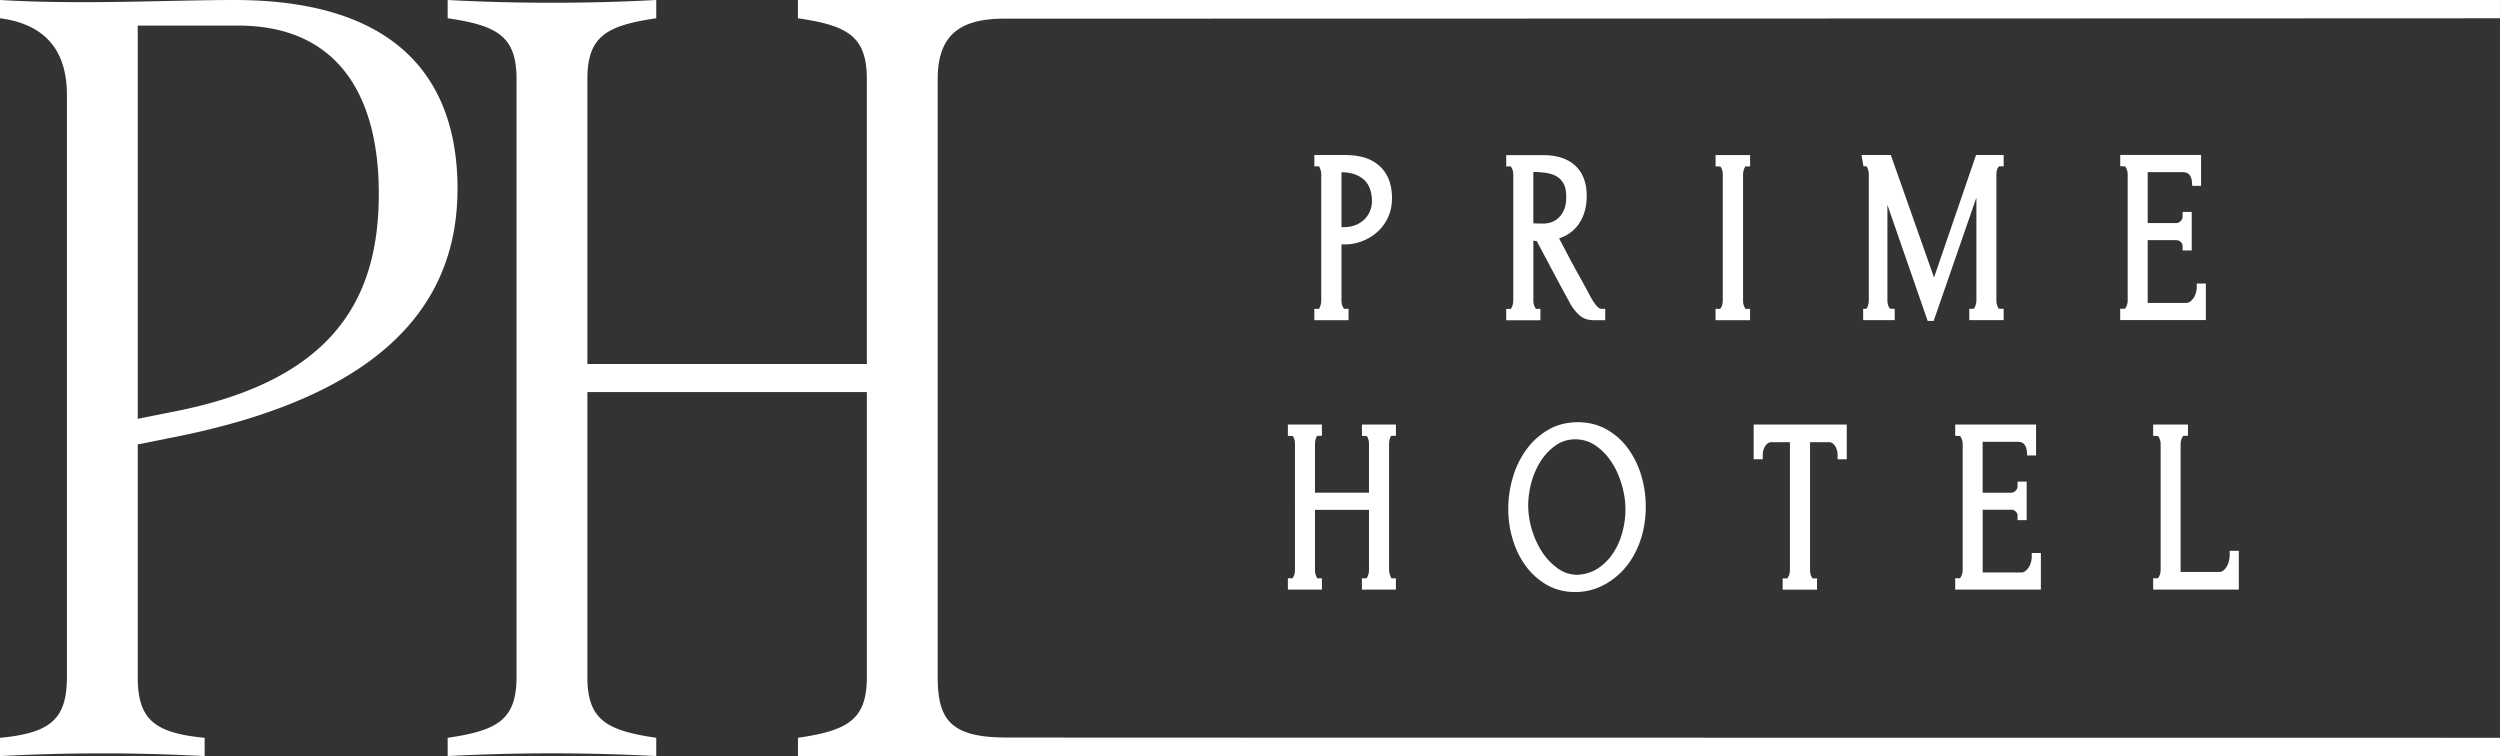 <svg width="205" height="62" fill="none" xmlns="http://www.w3.org/2000/svg"><rect width="100%" height="100%" fill="#333333" stroke="none"/><path d="m11.294 36.44 2.5-.499c18.235-3.495 23.722-11.48 23.722-20.469C37.516 8.783 34.775 0 19.202 0 14.116 0 6.614.399 0 0v1.498c4.599.6 5.487 3.693 5.487 6.29v47.724c0 3.495-1.373 4.591-5.487 4.99V62a157.445 157.445 0 0 1 16.78 0v-1.498c-4.113-.399-5.486-1.495-5.486-4.99V36.441Zm0-2.097V2.098h8.23c8.068 0 11.538 5.59 11.538 13.776 0 8.385-3.47 15.272-16.784 17.872l-2.984.597Z" fill="#fff"/><path d="M204.997 0v1.498c-.076.01-118.89.033-122.684.033-3.795 0-5.422 1.529-5.422 4.957v49.02c0 3.453 1.015 4.934 5.487 4.967 2.532.02 122.568.017 122.622.024v1.498H65.432v-1.498c4.114-.597 5.65-1.495 5.65-4.99V32.148H48.165v23.36c0 3.496 1.53 4.394 5.647 4.99v1.499a163.547 163.547 0 0 0-17.103 0v-1.498c4.111-.597 5.647-1.495 5.647-4.99V6.488c0-3.492-1.533-4.39-5.647-4.99V0c5.568.302 11.535.302 17.103 0v1.498c-4.114.6-5.647 1.498-5.647 4.99v23.36h22.915V6.489c0-3.492-1.532-4.39-5.65-4.99V0h139.566Z" fill="#fff"/><path d="m126.313 25.322-.366.007a1.1 1.1 0 0 1-.189-.439 1.473 1.473 0 0 1-.022-.268v-4.89c.011 0 .022.004.032.004.084.013.166.023.242.033.43.805.869 1.622 1.305 2.453.468.882.94 1.75 1.406 2.604.197.369.444.694.731.972.319.302.723.456 1.205.456h.972v-.928h-.295a.39.39 0 0 1-.198-.057 1.345 1.345 0 0 1-.249-.225 3.992 3.992 0 0 1-.252-.352c-.084-.137-.165-.268-.227-.378a42.286 42.286 0 0 0-.837-1.549 70.389 70.389 0 0 1-.829-1.518l-.896-1.699c.206-.07.403-.157.59-.258a2.98 2.98 0 0 0 .861-.71c.244-.292.445-.65.591-1.07.146-.412.222-.898.222-1.44 0-1.1-.33-1.947-.978-2.524-.615-.546-1.487-.824-2.597-.824h-3.025v.925l.36-.004.022.024c.038.043.07.094.1.16a.95.95 0 0 1 .07.235c.016.087.027.165.027.228v10.342a1.486 1.486 0 0 1-.094.503c-.036.08-.074.144-.109.197h-.376v.928h2.803v-.938Zm1.936-10.194c.122.248.182.59.182 1.012 0 .436-.057.777-.176 1.052a2.003 2.003 0 0 1-.447.664c-.19.174-.39.298-.593.365-.222.074-.431.11-.62.11-.266 0-.491-.003-.672-.01a45.9 45.9 0 0 1-.19-.01V14.1c.417.003.799.034 1.138.094.338.057.628.168.864.328.219.154.392.356.514.607ZM110.583 25.322h-.371a1.107 1.107 0 0 1-.211-.697v-4.584h.303c.444 0 .896-.084 1.343-.248a3.944 3.944 0 0 0 1.23-.717c.374-.319.682-.718.913-1.19.235-.483.354-1.035.354-1.649 0-1.126-.344-2.01-1.023-2.63-.65-.594-1.596-.895-2.817-.895h-2.527v.928l.341-.003c.019.003.068.01.125.174.068.184.1.342.1.473v10.341a1.486 1.486 0 0 1-.097.52c-.027.07-.06.127-.092.18h-.38v.929h2.806v-.932h.003Zm1.917-8.81c0 .255-.048.51-.146.754-.095.248-.233.47-.422.674a2.181 2.181 0 0 1-.729.496 2.588 2.588 0 0 1-1.026.19h-.176v-4.503c.465.006.864.077 1.18.207.325.131.588.309.78.523.19.211.325.46.409.734.087.285.13.597.13.925ZM140.672 13.64l.393.013a.612.612 0 0 1 .111.185.72.72 0 0 1 .068.208c.016.097.024.177.024.238v10.341c0 .074-.008.161-.024.268a.925.925 0 0 1-.079.255.486.486 0 0 1-.116.178h-.374v.928h2.83v-.928l-.365.006a1.42 1.42 0 0 1-.117-.2c-.03-.071-.054-.152-.07-.239a1.57 1.57 0 0 1-.022-.268V14.284a1.419 1.419 0 0 1 .1-.476.784.784 0 0 1 .103-.165h.374v-.925h-2.83v.922h-.006ZM162.065 24.622a1.334 1.334 0 0 1-.102.503c-.036.08-.074.144-.109.197h-.374v.928h2.82v-.928l-.387-.006a1.023 1.023 0 0 1-.114-.188 1.077 1.077 0 0 1-.071-.238 1.811 1.811 0 0 1-.024-.268V14.28c0-.06.008-.14.024-.238a.935.935 0 0 1 .068-.221.62.62 0 0 1 .127-.184h.377v-.925h-2.264l-3.445 10.043-3.543-10.043h-2.405l.16.925.233-.004.022.024a.44.44 0 0 1 .086.144c.033.08.054.16.071.255.016.087.027.164.027.228v10.341c0 .077-.008.164-.027.268a1.3 1.3 0 0 1-.065.242c-.033.08-.068.137-.098.187h-.273v.928h2.586v-.928l-.39-.01a.719.719 0 0 1-.108-.18 1.172 1.172 0 0 1-.076-.249 1.408 1.408 0 0 1-.024-.258V16.8l3.301 9.514h.493l3.504-10.114v8.422ZM180.88 23.248h-.747v.365c0 .087-.019.208-.063.372a1.405 1.405 0 0 1-.17.406c-.079.13-.179.24-.295.331a.557.557 0 0 1-.352.118h-3.142v-5.148h2.307c.182 0 .32.054.42.161a.45.45 0 0 1 .136.322v.365h.747v-3.16h-.747v.365a.517.517 0 0 1-.152.372.5.5 0 0 1-.404.174h-2.307v-4.175h2.857c.266 0 .455.074.566.224.125.165.19.349.206.567l.022.335h.726v-2.537h-6.63v.925l.398.013c.04.044.073.098.108.181a1.16 1.16 0 0 1 .106.449v10.379a1.066 1.066 0 0 1-.117.486.746.746 0 0 1-.095.164c-.01.01-.016.014-.024.014h-.379v.928h7.025v-2.996ZM182.833 45.543c0 .138-.022.288-.062.453-.038.16-.092.311-.171.452-.076.13-.173.245-.29.338a.551.551 0 0 1-.357.114h-3.142V36.384c0-.053.008-.12.027-.207.022-.094.052-.188.079-.258a.502.502 0 0 1 .122-.181h.373v-.925h-2.852v.925l.396.013c.04.047.076.104.108.174a1.192 1.192 0 0 1 .109.453v10.378c0 .077-.009.154-.028.235a1.332 1.332 0 0 1-.084.248.535.535 0 0 1-.124.18h-.377v.926h7.023v-3.177h-.75v.375ZM111.677 35.741l.393.013a.522.522 0 0 1 .092.158c.035.08.057.157.07.231.017.104.025.181.025.238V40.4h-4.428v-4.018c0-.057.008-.134.021-.228.019-.1.044-.188.071-.264a.412.412 0 0 1 .097-.155h.379v-.925h-2.792v.925l.401.02a.52.52 0 0 1 .089.151c.03.074.054.151.068.231.016.104.024.181.024.238V46.72c0 .074-.008.165-.024.268a.964.964 0 0 1-.076.252.772.772 0 0 1-.103.18h-.379v.926h2.792v-.925l-.371.003a1.013 1.013 0 0 1-.103-.194 1.263 1.263 0 0 1-.094-.506V41.81h4.428v4.913a1.7 1.7 0 0 1-.025.268.9.9 0 0 1-.078.251.857.857 0 0 1-.103.181h-.374v.925h2.787v-.925l-.352.003a.872.872 0 0 1-.103-.194 1.402 1.402 0 0 1-.076-.258 1.354 1.354 0 0 1-.03-.248V36.381a1.608 1.608 0 0 1 .09-.49.425.425 0 0 1 .073-.133c.019-.02.024-.02.027-.02h.374v-.925h-2.787v.928h-.003ZM166.599 45.72c0 .054-.008.172-.059.373-.036.14-.09.275-.171.405a1.28 1.28 0 0 1-.298.332.534.534 0 0 1-.349.114h-3.142v-5.147h2.308c.181 0 .316.053.419.167.09.094.133.198.133.322v.365h.748v-3.157h-.748v.366a.51.51 0 0 1-.146.365.52.52 0 0 1-.409.178h-2.308v-4.176h2.858c.27 0 .455.074.566.225.119.157.187.348.203.563l.021.335h.732v-2.537h-6.63v.925l.395.013a.703.703 0 0 1 .108.174 1.133 1.133 0 0 1 .109.453v10.378c0 .077-.008.154-.027.235a1.41 1.41 0 0 1-.084.248.524.524 0 0 1-.125.18h-.376v.926h7.025v-3h-.75v.376h-.003ZM133.447 36.706a5.506 5.506 0 0 0-1.75-1.518c-.685-.375-1.462-.566-2.313-.566-.902 0-1.714.208-2.416.616a5.785 5.785 0 0 0-1.798 1.616 7.352 7.352 0 0 0-1.113 2.282 9 9 0 0 0-.379 2.58c0 .885.127 1.743.379 2.557a7.003 7.003 0 0 0 1.086 2.178 5.572 5.572 0 0 0 1.728 1.525c.677.379 1.449.57 2.294.57.791 0 1.543-.174 2.234-.52a5.92 5.92 0 0 0 1.842-1.44c.531-.614.95-1.361 1.254-2.222.303-.862.457-1.81.457-2.822 0-.905-.132-1.79-.39-2.624a7.32 7.32 0 0 0-1.115-2.212Zm-.16 5.07c0 .604-.084 1.224-.249 1.847a5.773 5.773 0 0 1-.737 1.696c-.328.509-.745.935-1.238 1.266-.482.325-1.056.51-1.703.55a2.74 2.74 0 0 1-1.585-.5 4.992 4.992 0 0 1-1.292-1.326 7.15 7.15 0 0 1-.858-1.843 6.963 6.963 0 0 1-.312-2.018c0-.613.09-1.253.263-1.9.182-.65.442-1.24.775-1.753a4.576 4.576 0 0 1 1.224-1.28 2.725 2.725 0 0 1 1.595-.49c.618 0 1.178.172 1.666.51.504.345.942.798 1.302 1.347.369.553.65 1.18.843 1.864.208.693.306 1.357.306 2.03ZM143.798 37.661h.747v-.365c0-.117.017-.241.049-.362.033-.12.079-.235.144-.338a.804.804 0 0 1 .224-.245.477.477 0 0 1 .29-.09h1.522v10.465c0 .087-.008.174-.024.268a.917.917 0 0 1-.195.432h-.377v.925h2.82v-.925l-.366.004a1.477 1.477 0 0 1-.119-.205 1.037 1.037 0 0 1-.068-.227 1.94 1.94 0 0 1-.021-.268V36.26h1.551c.112 0 .204.03.29.09a.816.816 0 0 1 .228.246 1.406 1.406 0 0 1 .189.697v.365h.751v-2.845h-7.632v2.848h-.003Z" fill="#fff"/></svg>